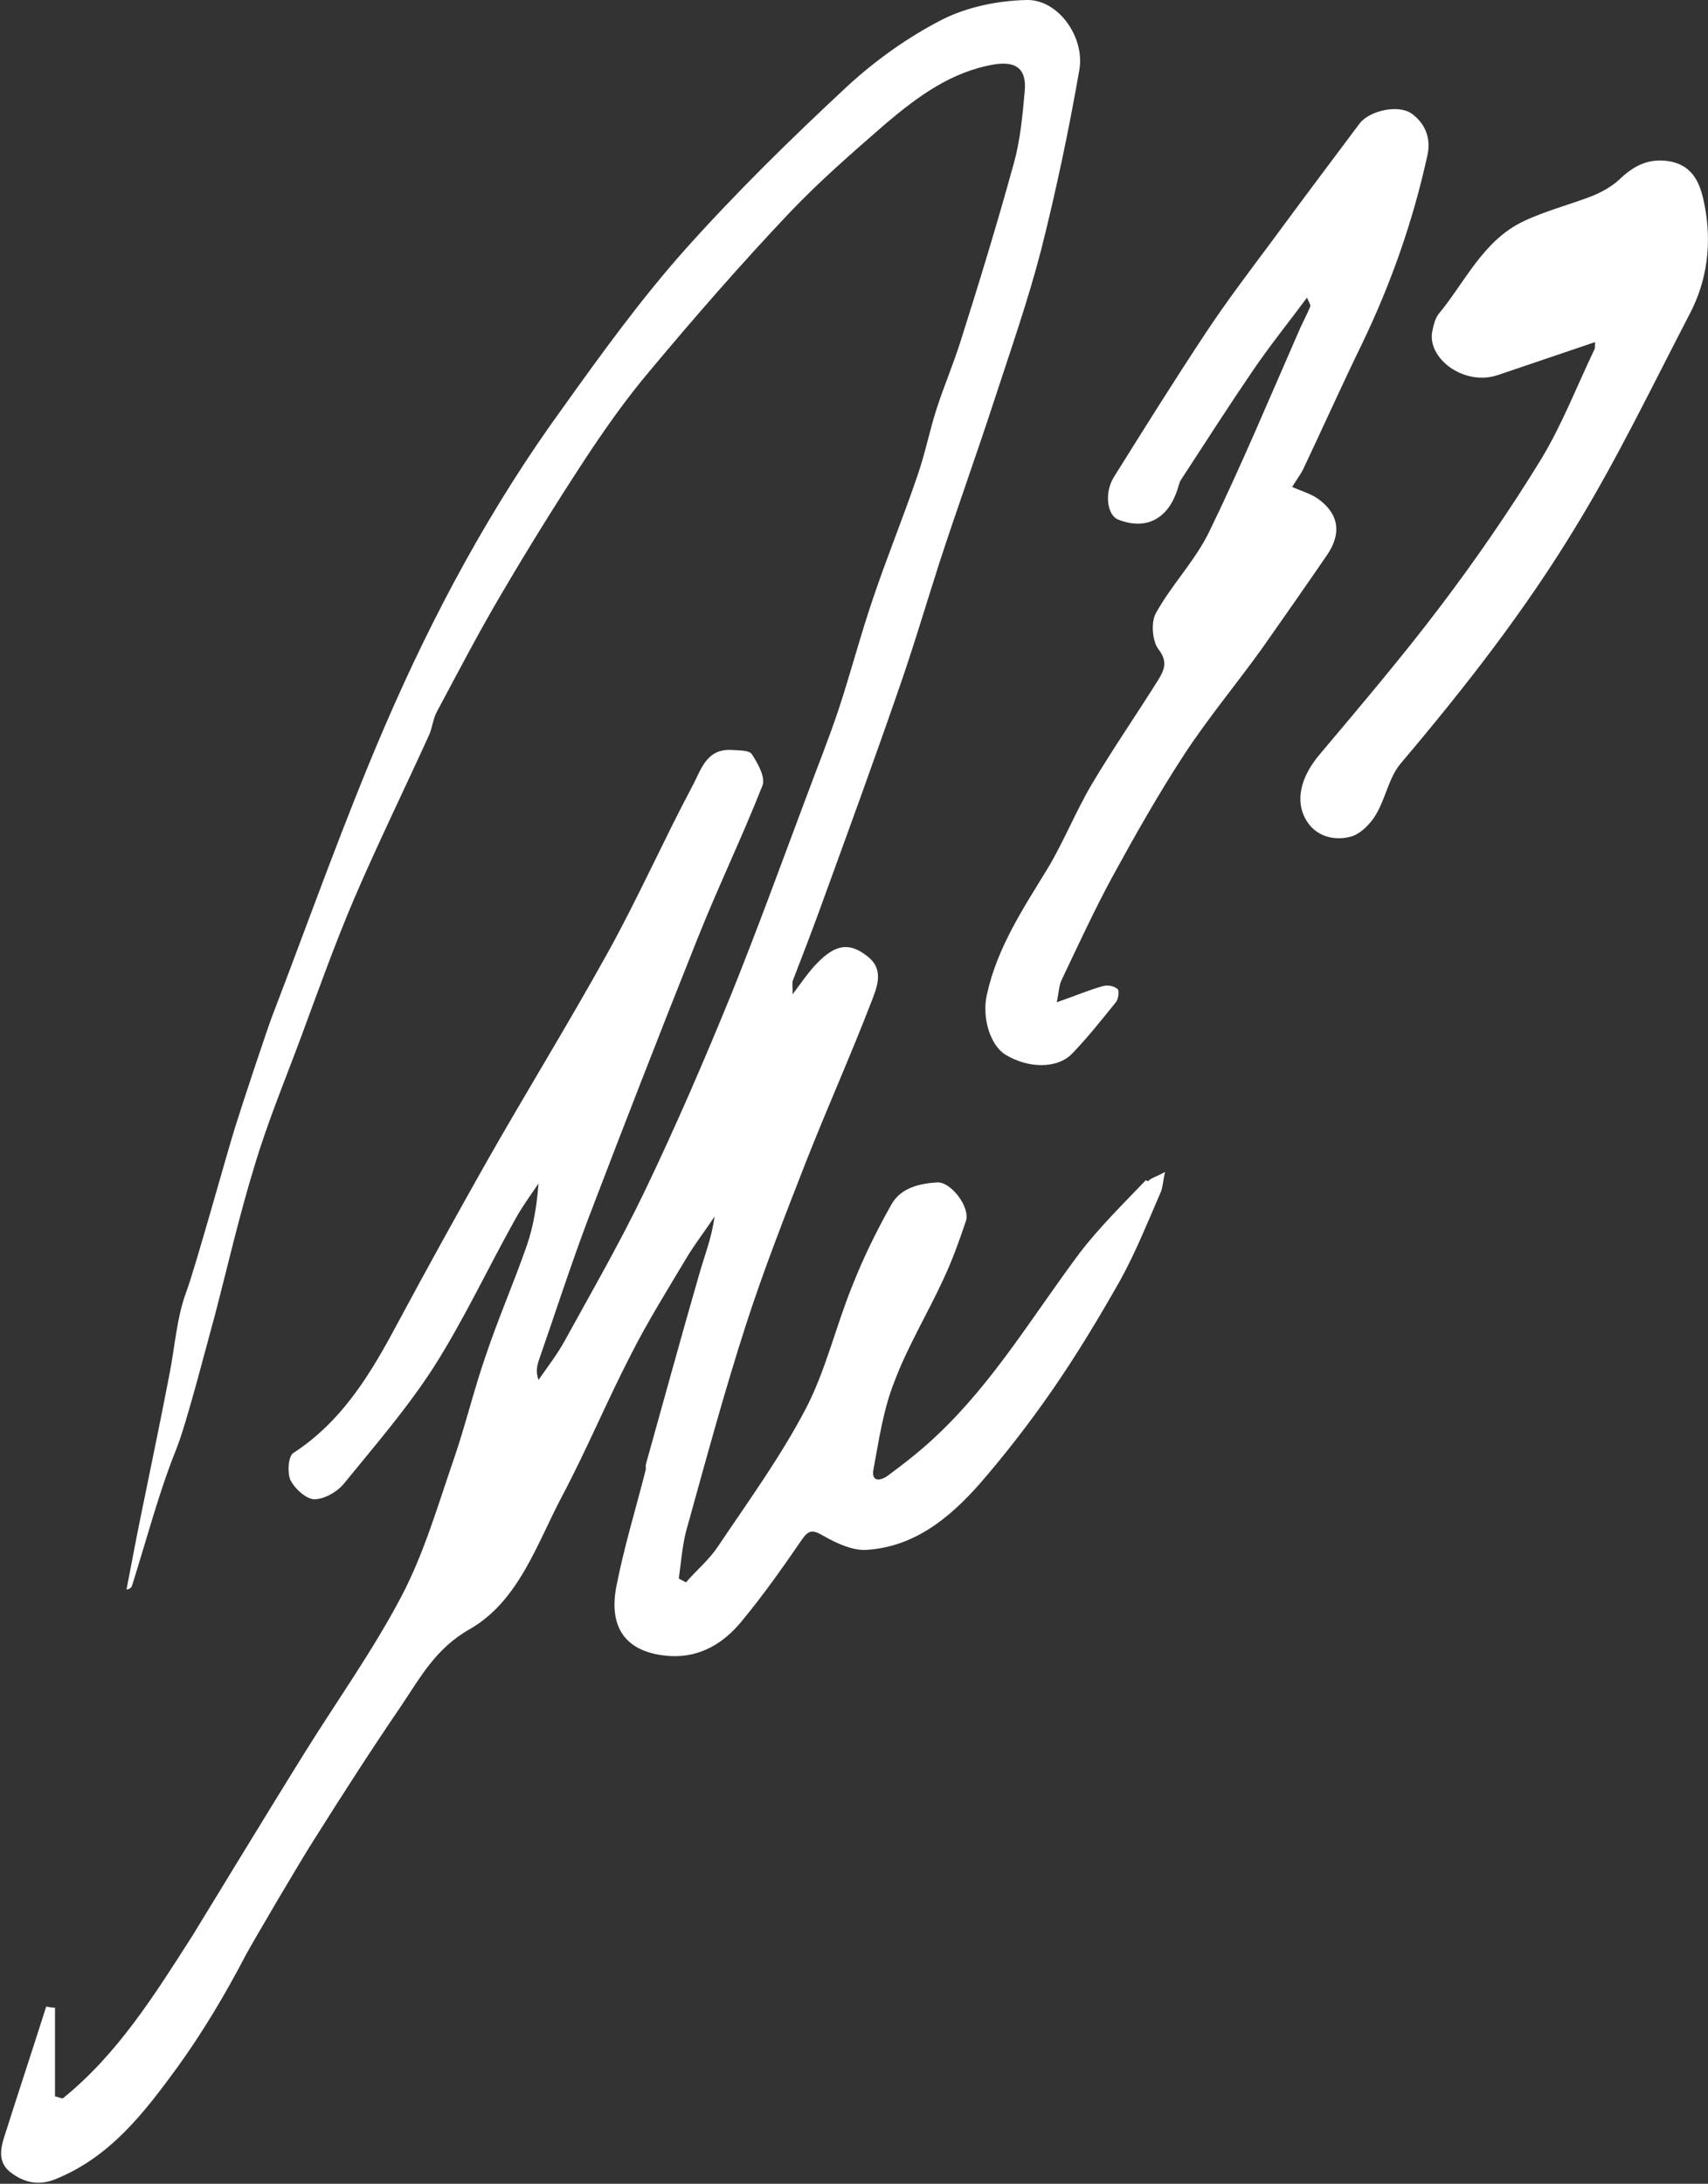 <svg viewBox="0 0 310.5 396.9" version="1.1" xmlns="http://www.w3.org/2000/svg" data-sanitized-data-name="Ebene 2" data-name="Ebene 2" id="Ebene_2">
  <rect x="0" y="0" width="310.5" height="396.9" fill="#333333" stroke="none"/>
  <defs>
    <style>
      .cls-1 {
        fill: #fff;
        stroke-width: 0px;
      }
    </style>
  </defs>
  <path d="M208.3,214.5c-4.1,4.3-8.4,8.5-12,13.2-8.4,11.2-15.6,23.4-25.9,33.1-2.8,2.7-5.9,5.1-9,7.4-1.2.9-3.1,1.3-2.6-1.2,1-5.4,1.8-10.9,3.8-15.9,2.4-6.4,6-12.3,8.9-18.6,1.6-3.4,2.9-7,4.1-10.6.8-2.5-2.7-7.1-5.2-7-3.3.2-6.7,1-8.4,4.1-2.7,4.8-5.1,9.7-7.1,14.8-3,7.4-4.8,15.3-8.4,22.2-4.6,8.8-10.5,16.9-16,25.1-1.6,2.4-3.9,4.3-5.8,6.5-.4-.2-.9-.5-1.3-.7.4-2.8.6-5.7,1.3-8.5,3.5-12.6,6.9-25.2,10.9-37.6,3.3-10.2,7.2-20.1,11.1-30.1,3.8-9.6,8-19,11.7-28.6,1-2.6,2.4-5.8-.6-8.2-3.3-2.7-5.9-2.3-9.2,1.1-1.5,1.5-2.7,3.3-4.5,5.7,0-1.5-.1-2,0-2.4,1.7-4.4,3.4-8.8,5-13.2,4.8-13.2,9.6-26.3,14.2-39.6,2.7-7.7,5-15.5,7.5-23.3,3.2-9.8,6.7-19.5,9.9-29.3,3-9.2,6.2-18.3,8.6-27.6,2.7-10.7,5-21.6,6.9-32.5C197.3,6.8,192.4-.1,186.7,0c-5.1.1-10.7,1.2-15.3,3.5-6.3,3.2-12.3,7.5-17.5,12.3-10.2,9.5-20.1,19.2-29.4,29.6-8,9-15.1,18.8-22.1,28.6-13.1,18-23.6,37.5-32.4,57.9-7.5,17.4-13.8,35.3-20.6,53-.9,2.4-5.4,15.9-6.7,20.1-1.7,5.5-7.2,25.4-8.8,29.7-1.8,4.8-2.1,10.1-3.1,15.1-1.5,7.8-3.1,15.5-4.7,23.3-1.1,5.3-2.1,10.5-3.1,15.8.7-.1.9-.4,1-.7,2.6-8.2,4.8-16.7,8-24.7,1.9-4.6,6-20.7,7-24.2,2.4-9.2,4.5-18.4,7.3-27.5,2.4-8,5.6-15.7,8.5-23.5,3.1-8.4,6.1-16.8,9.6-25,4.3-10,9.1-19.8,13.6-29.7.6-1.3.7-2.9,1.4-4.2,3.9-7.3,7.7-14.6,11.9-21.7,4.7-8,9.6-15.9,14.7-23.7,3.8-5.8,7.8-11.5,12.3-16.8,8.1-9.7,16.4-19.2,25.1-28.4,5.5-5.8,11.6-11.1,17.7-16.4,5.8-4.9,11.9-9.4,19.7-10.7,3.9-.6,5.8.8,5.5,4.7-.4,4.5-.8,9-2,13.3-3,10.9-6.3,21.7-9.7,32.4-1.3,4.1-3,8.1-4.3,12.1-1.3,4-2.1,8.2-3.5,12.2-2.5,7.4-5.5,14.7-8,22.1-2.3,6.7-4.1,13.6-6.3,20.3-1.8,5.4-3.9,10.6-5.9,16-4.5,12-8.9,24.1-13.7,36-4.9,12-10,23.8-15.6,35.5-4.5,9.4-9.7,18.4-14.7,27.5-1.4,2.5-3.1,4.7-4.7,7-.5-1.4-.3-2.4,0-3.4,3-8.6,5.8-17.3,9-25.8,6.5-17,13.1-34,19.9-51,3.7-9.3,8.1-18.4,11.8-27.8.6-1.5-.8-4-1.9-5.7-.5-.8-2.5-.7-3.8-.8-4.6-.2-5.5,3.8-7.1,6.7-5.3,10-9.9,20.4-15.4,30.3-7.2,13-15,25.6-22.3,38.5-5.3,9.4-10.5,18.8-15.6,28.3-4.9,9.2-10.1,18.1-19.2,24-.9.6-1.1,3.6-.5,4.9.8,1.6,2.8,3.4,4.3,3.5,1.8,0,4.1-1.3,5.3-2.7,5.7-7,11.6-13.8,16.5-21.4,5.4-8.5,9.7-17.7,14.6-26.5,1.3-2.4,2.9-4.6,4.4-6.8-.3,3.9-.9,7.7-2.1,11.2-2.4,6.9-5.3,13.5-7.6,20.4-2.1,6.1-3.6,12.4-5.7,18.5-2.9,8.4-5.4,17.1-9.5,24.9-5.2,9.9-11.8,19.1-17.7,28.6-5.5,8.8-20.3,33.1-20.3,33.1-7.1,11.1-13.7,21.6-23.6,29.6-.5-.1-1-.3-1.4-.4v-16.1c-.5,0-1.1-.1-1.6-.2-2.5,7.9-5.1,15.7-7.6,23.6-.8,2.5-1.2,5,1.5,6.8,2.4,1.7,4.9,2.1,7.7,1,10-4,16.2-12.1,22.2-20.3,4.7-6.5,8.8-13.4,12.5-20.5,1.3-2.4,9.8-16.9,12.5-21.1,5.1-8.1,10.3-16.2,15.7-24.1,3.5-5.2,6.3-10.5,12.5-14,8.9-5.1,12.2-15.5,16.8-24.2,4.5-8.5,8.2-17.4,12.6-25.9,3-5.9,6.5-11.5,9.9-17.2,1.6-2.7,3.5-5.1,5.2-7.7-.5,3.9-1.9,7.3-2.9,10.9-3.3,11.4-6.4,22.8-9.6,34.2,0,.3,0,.6,0,.9-1.8,7.1-4,14.2-5.4,21.5-1.4,7.8,2.3,12,10.1,12.4,5.3.2,9.5-2.4,12.7-6.3,3.9-4.7,7.5-9.8,11-14.9,1.3-1.9,2.1-1.7,4-.6,2.3,1.3,5.1,2.6,7.6,2.5,8.7-.5,15.1-5.7,20.6-11.9,4.7-5.4,9.1-11.1,13.2-17,4.5-6.5,8.6-13.3,12.5-20.2,2.8-5.1,5-10.6,7.3-15.9.4-.9.4-2,.8-3.7-1.6.9-2.6,1.1-3.1,1.7Z" class="cls-1"></path>
  <path d="M192,182.2c3.5-1.2,6-2.3,8.6-3,.8-.2,2,0,2.6.6.3.3.1,1.8-.3,2.3-2.6,3.2-5.1,6.4-8,9.4-2.7,2.8-8,2.7-12.1.2-2.9-1.8-4.3-6.9-3.4-10.9,1.9-8.7,6.7-15.8,11.2-23.2,2.9-4.9,5-10.2,7.9-15.1,3.8-6.4,8.1-12.6,12.1-19,1.1-1.8,1.7-3.3,0-5.5-1.1-1.4-1.4-4.8-.5-6.5,2.8-5.1,7-9.4,9.6-14.6,5.8-11.9,10.9-24.1,16.2-36.2.7-1.7,1.6-3.3,2.3-5,.1-.2-.2-.7-.6-1.6-3.5,4.7-6.8,8.8-9.8,13.2-4.5,6.6-8.8,13.3-13.1,19.9-.4.6-.5,1.5-.8,2.2-1.8,5.1-5.8,7-10.7,5-1.9-.8-2.5-4.8-.7-7.7,5.5-8.8,11-17.6,16.7-26.2,3.7-5.6,7.8-11,11.9-16.5,5.3-7.2,10.7-14.4,16.1-21.6,1.8-2.3,7.1-3.5,9.5-1.7,2.3,1.7,3.5,4.3,2.8,7.5-2.6,11.9-6.6,23.3-11.9,34.3-3.7,7.6-7.1,15.2-10.7,22.8-.5,1-1.2,1.9-2,3.2,1.8.8,3.6,1.3,4.9,2.3,3.6,2.7,4.1,6.1,1.5,10-3.9,5.7-7.9,11.4-11.9,17.1-4.6,6.4-9.7,12.5-14.1,19.2-4.7,7.2-9,14.8-13.1,22.3-3.3,6.1-6.2,12.4-9.2,18.7-.5,1-.5,2.3-.9,4.1Z" class="cls-1"></path>
  <path d="M290.2,62.1c-6.2,2.1-12.1,4.1-18,6.1-6.2,2-12.9-3.2-11.8-8.1.2-1,.5-2.2,1.1-3,4.9-5.9,8.1-13.4,15.5-16.9,4-1.9,8.4-3,12.5-4.6,1.7-.7,3.5-1.7,4.8-2.9,2.6-2.5,5.3-4,9.1-3.4,4.7.8,5.8,4.5,6.5,8.1,1.3,6.8.5,13.6-2.8,19.8-6.7,12.9-13,26-20.5,38.3-9.3,15.4-20.4,29.6-32,43.3-2.1,2.5-2.7,6.3-4.5,9.3-1,1.7-2.9,3.6-4.7,4-2.8.7-6,0-7.8-2.8-2.3-3.6-1.2-8.1,2.4-12.3,7.4-8.8,14.8-17.5,21.7-26.6,6.6-8.7,12.8-17.7,18.5-27,3.8-6.3,6.5-13.3,9.7-20,.1-.3,0-.7.1-1.3Z" class="cls-1"></path>
</svg>